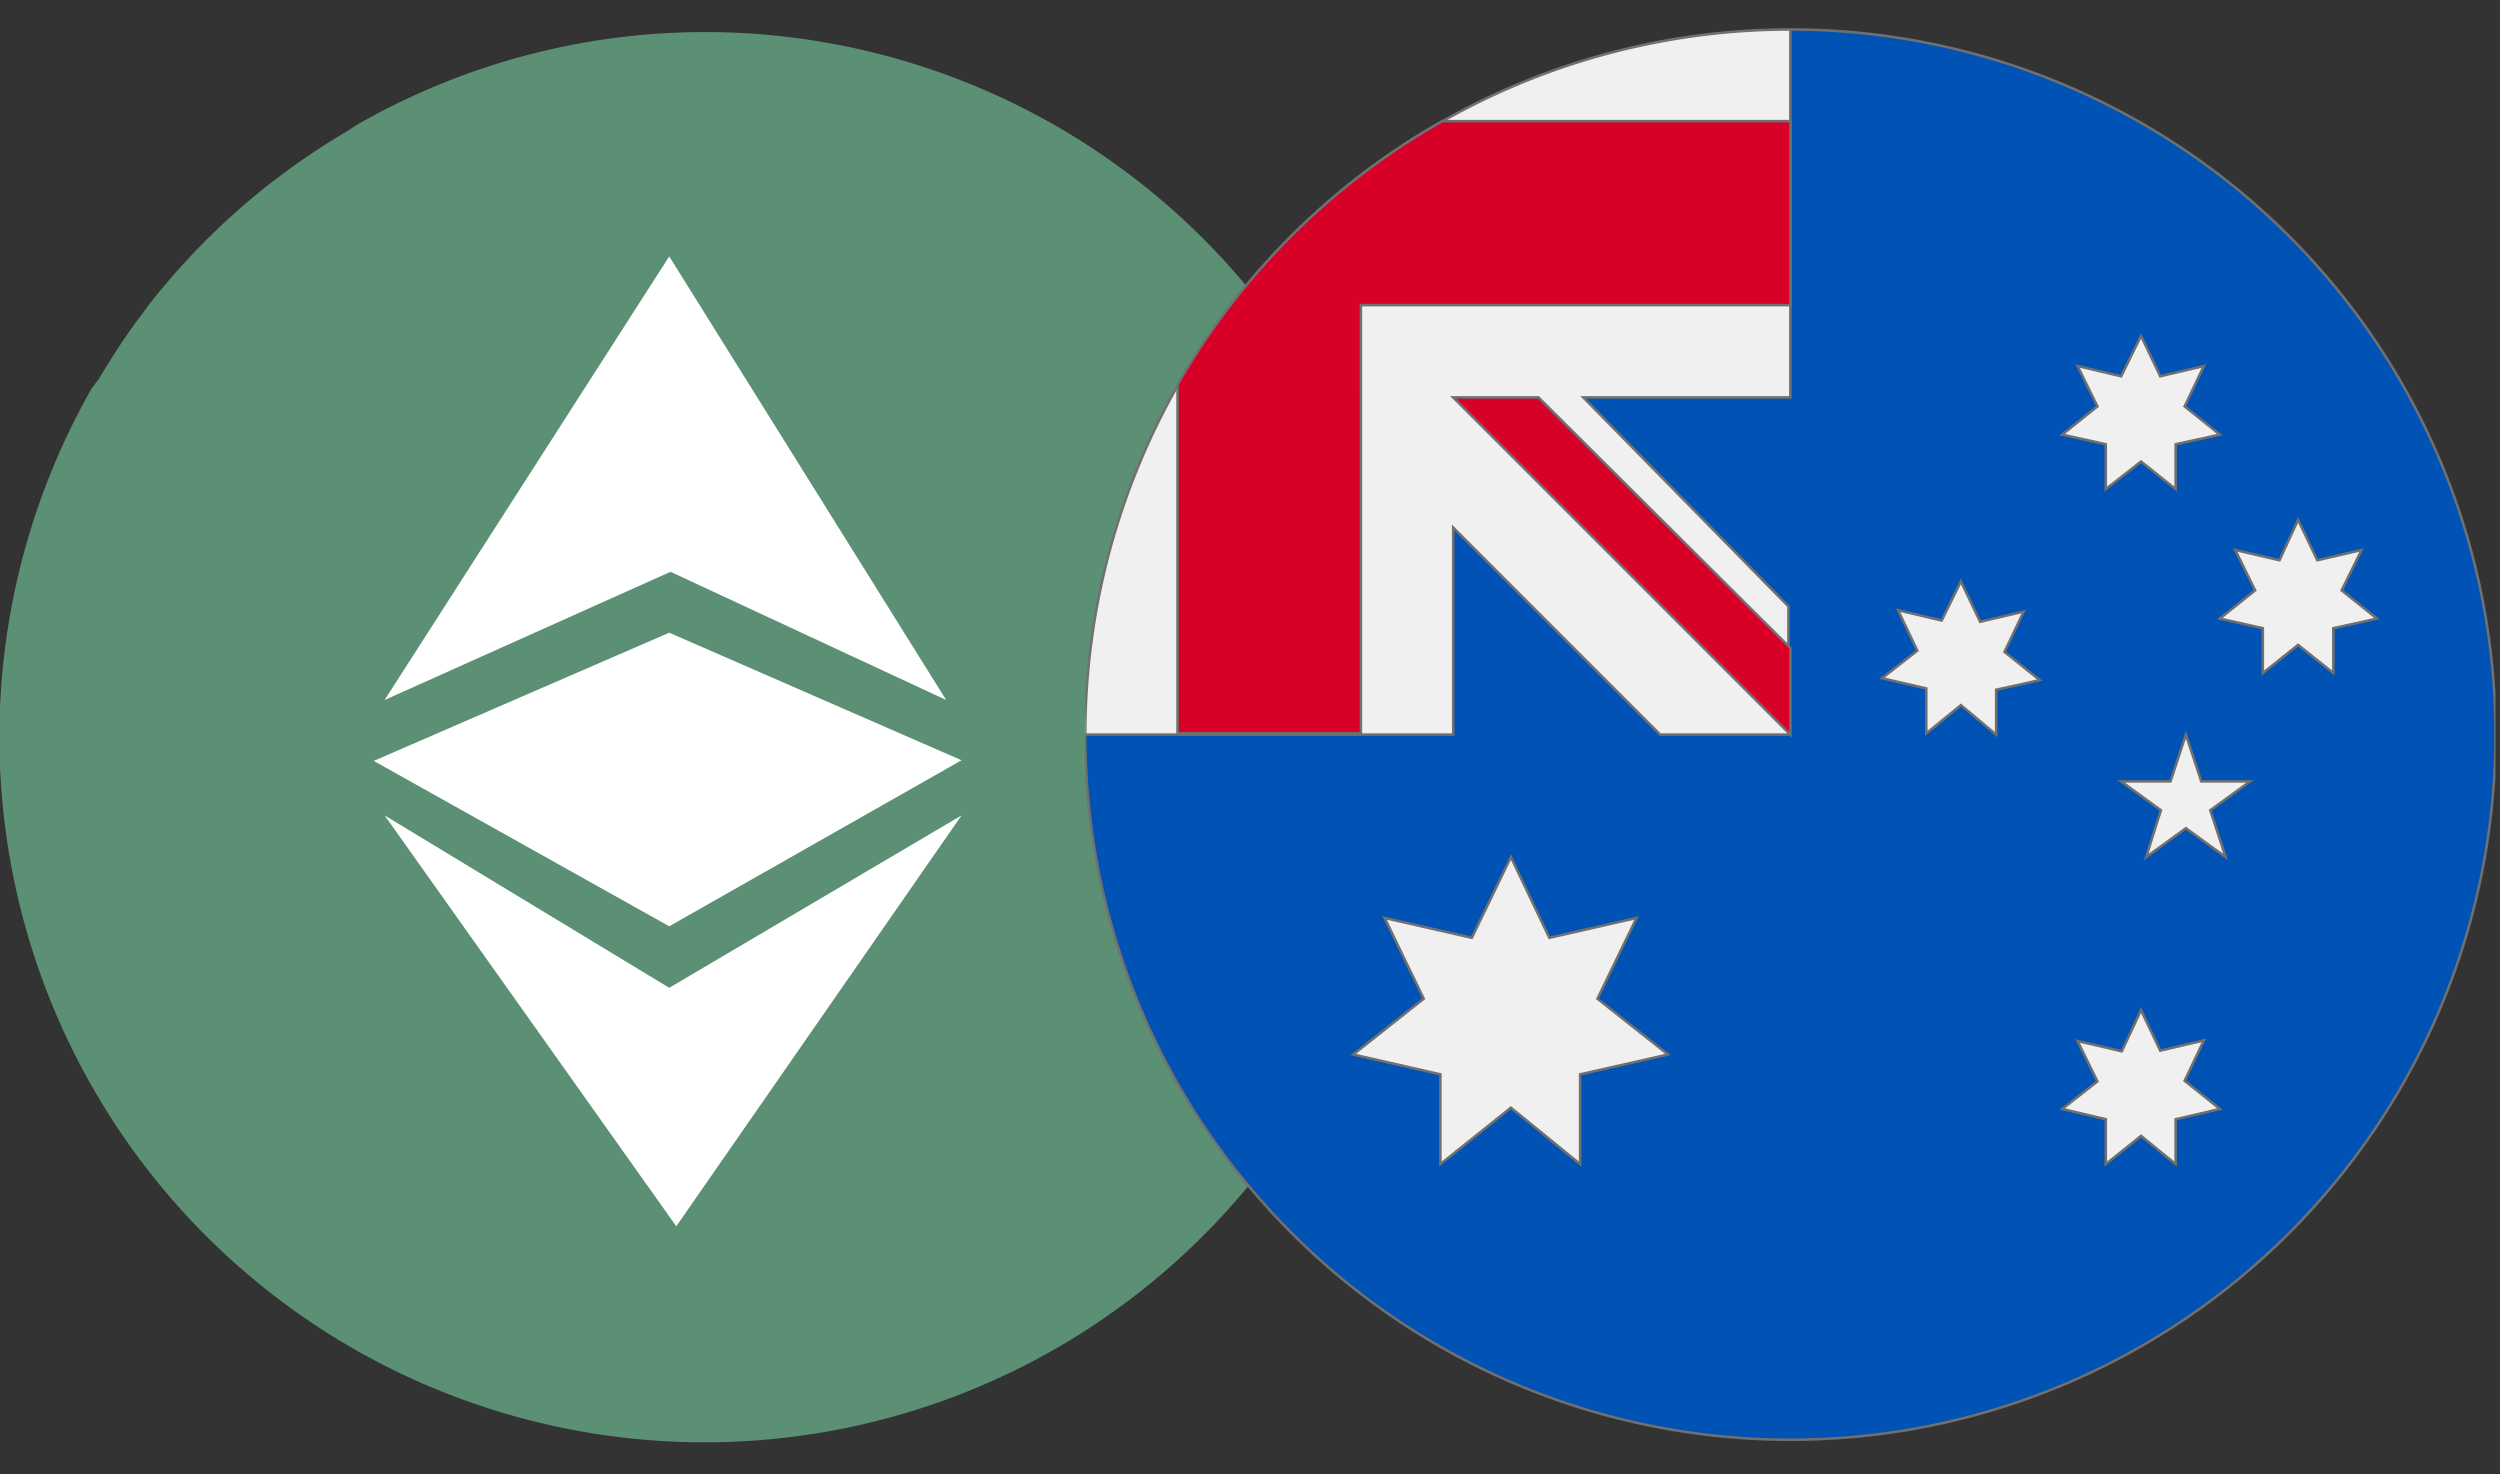 <?xml version="1.0" encoding="UTF-8"?> <svg xmlns="http://www.w3.org/2000/svg" xmlns:xlink="http://www.w3.org/1999/xlink" id="Layer_1" data-name="Layer 1" viewBox="0 0 39 23"><rect x="0" y="0" width="39" height="23" fill="#333333" stroke="none"/><defs><style>.cls-1{fill:none;}.cls-2{clip-path:url(#clip-path);}.cls-3{fill:#5b9074;}.cls-4{fill:#fff;fill-rule:evenodd;}.cls-5{clip-path:url(#clip-path-2);}.cls-6{fill:#0052b4;}.cls-6,.cls-7,.cls-8{stroke:#707070;stroke-width:0.04px;}.cls-7{fill:#f0f0f0;}.cls-8{fill:#d80027;}</style><clipPath id="clip-path"><rect class="cls-1" width="22" height="23"></rect></clipPath><clipPath id="clip-path-2"><rect class="cls-1" x="16.93" y="-0.04" width="22" height="23"></rect></clipPath></defs><g id="audcad"><g class="cls-2"><path class="cls-3" d="M11,.5A10.94,10.94,0,0,0,5.58,1.94h0l-.17.11a10.71,10.71,0,0,0-.9.59l-.28.21A11,11,0,0,0,2.35,4.72L2.14,5a10.71,10.71,0,0,0-.59.9l-.12.16v0A11,11,0,1,0,11,.5Z"></path></g><path id="Фигура_5" data-name="Фигура 5" class="cls-4" d="M10.44,4,6,10.92l4.46-2,4.3,2Zm0,5.87-4.61,2,4.61,2.58L15,11.86Zm0,5.54L15,12.72l-4.45,6.41L6,12.72Z"></path><g class="cls-5"><g id="Mask_Group_1" data-name="Mask Group 1"><g id="aud"><path id="Path_36273" data-name="Path 36273" class="cls-6" d="M38.93,11.46a11,11,0,0,1-22,0l11-11A11,11,0,0,1,38.93,11.46Z"></path><g id="Group_20909" data-name="Group 20909"><path id="Path_36275" data-name="Path 36275" class="cls-7" d="M27.9,11.46h0v0Z"></path><path id="Path_36276" data-name="Path 36276" class="cls-7" d="M27.93,6.2V.46h0a11,11,0,0,0-11,11h5.74V8.23l3.23,3.23h2l0,0v-2L24.7,6.2Z"></path></g><g id="Group_20910" data-name="Group 20910"><path id="Path_36277" data-name="Path 36277" class="cls-8" d="M22.5,1.89A11,11,0,0,0,18.37,6v5.44h2.86V4.76h6.7V1.89Z"></path><path id="Path_36278" data-name="Path 36278" class="cls-8" d="M27.93,10.11,24,6.2H22.67l5.26,5.26h0Z"></path></g><g id="Group_20911" data-name="Group 20911"><path id="Path_36279" data-name="Path 36279" class="cls-7" d="M23.57,13.37l.6,1.26,1.36-.31-.61,1.26,1.1.87-1.37.31v1.4l-1.08-.88-1.1.88v-1.4l-1.36-.31,1.1-.87-.61-1.26,1.36.31Z"></path><path id="Path_36280" data-name="Path 36280" class="cls-7" d="M33.4,15.76l.3.63.68-.16-.3.63.55.44-.69.16v.7l-.54-.44-.55.44v-.7l-.68-.16.55-.43-.31-.63.69.16Z"></path><path id="Path_36281" data-name="Path 36281" class="cls-7" d="M30.59,9.07l.3.63.68-.16-.3.63.55.44-.68.15v.7L30.59,11l-.54.44v-.7l-.69-.16.55-.43-.3-.63.68.16Z"></path><path id="Path_36282" data-name="Path 36282" class="cls-7" d="M33.4,5.24l.3.63.68-.16-.3.63.55.44-.69.15v.7L33.4,7.2l-.55.43v-.7l-.68-.15.55-.44-.31-.63.68.16Z"></path><path id="Path_36283" data-name="Path 36283" class="cls-7" d="M35.85,8.11l.3.63.69-.16-.31.63.55.44-.68.15v.7l-.55-.44-.55.44V9.8l-.67-.15.55-.44-.31-.63.69.16Z"></path><path id="Path_36284" data-name="Path 36284" class="cls-7" d="M34.1,11.46l.24.73h.76l-.62.45.24.73-.62-.45-.62.45.23-.73-.62-.45h.77Z"></path></g></g></g></g></g></svg> 